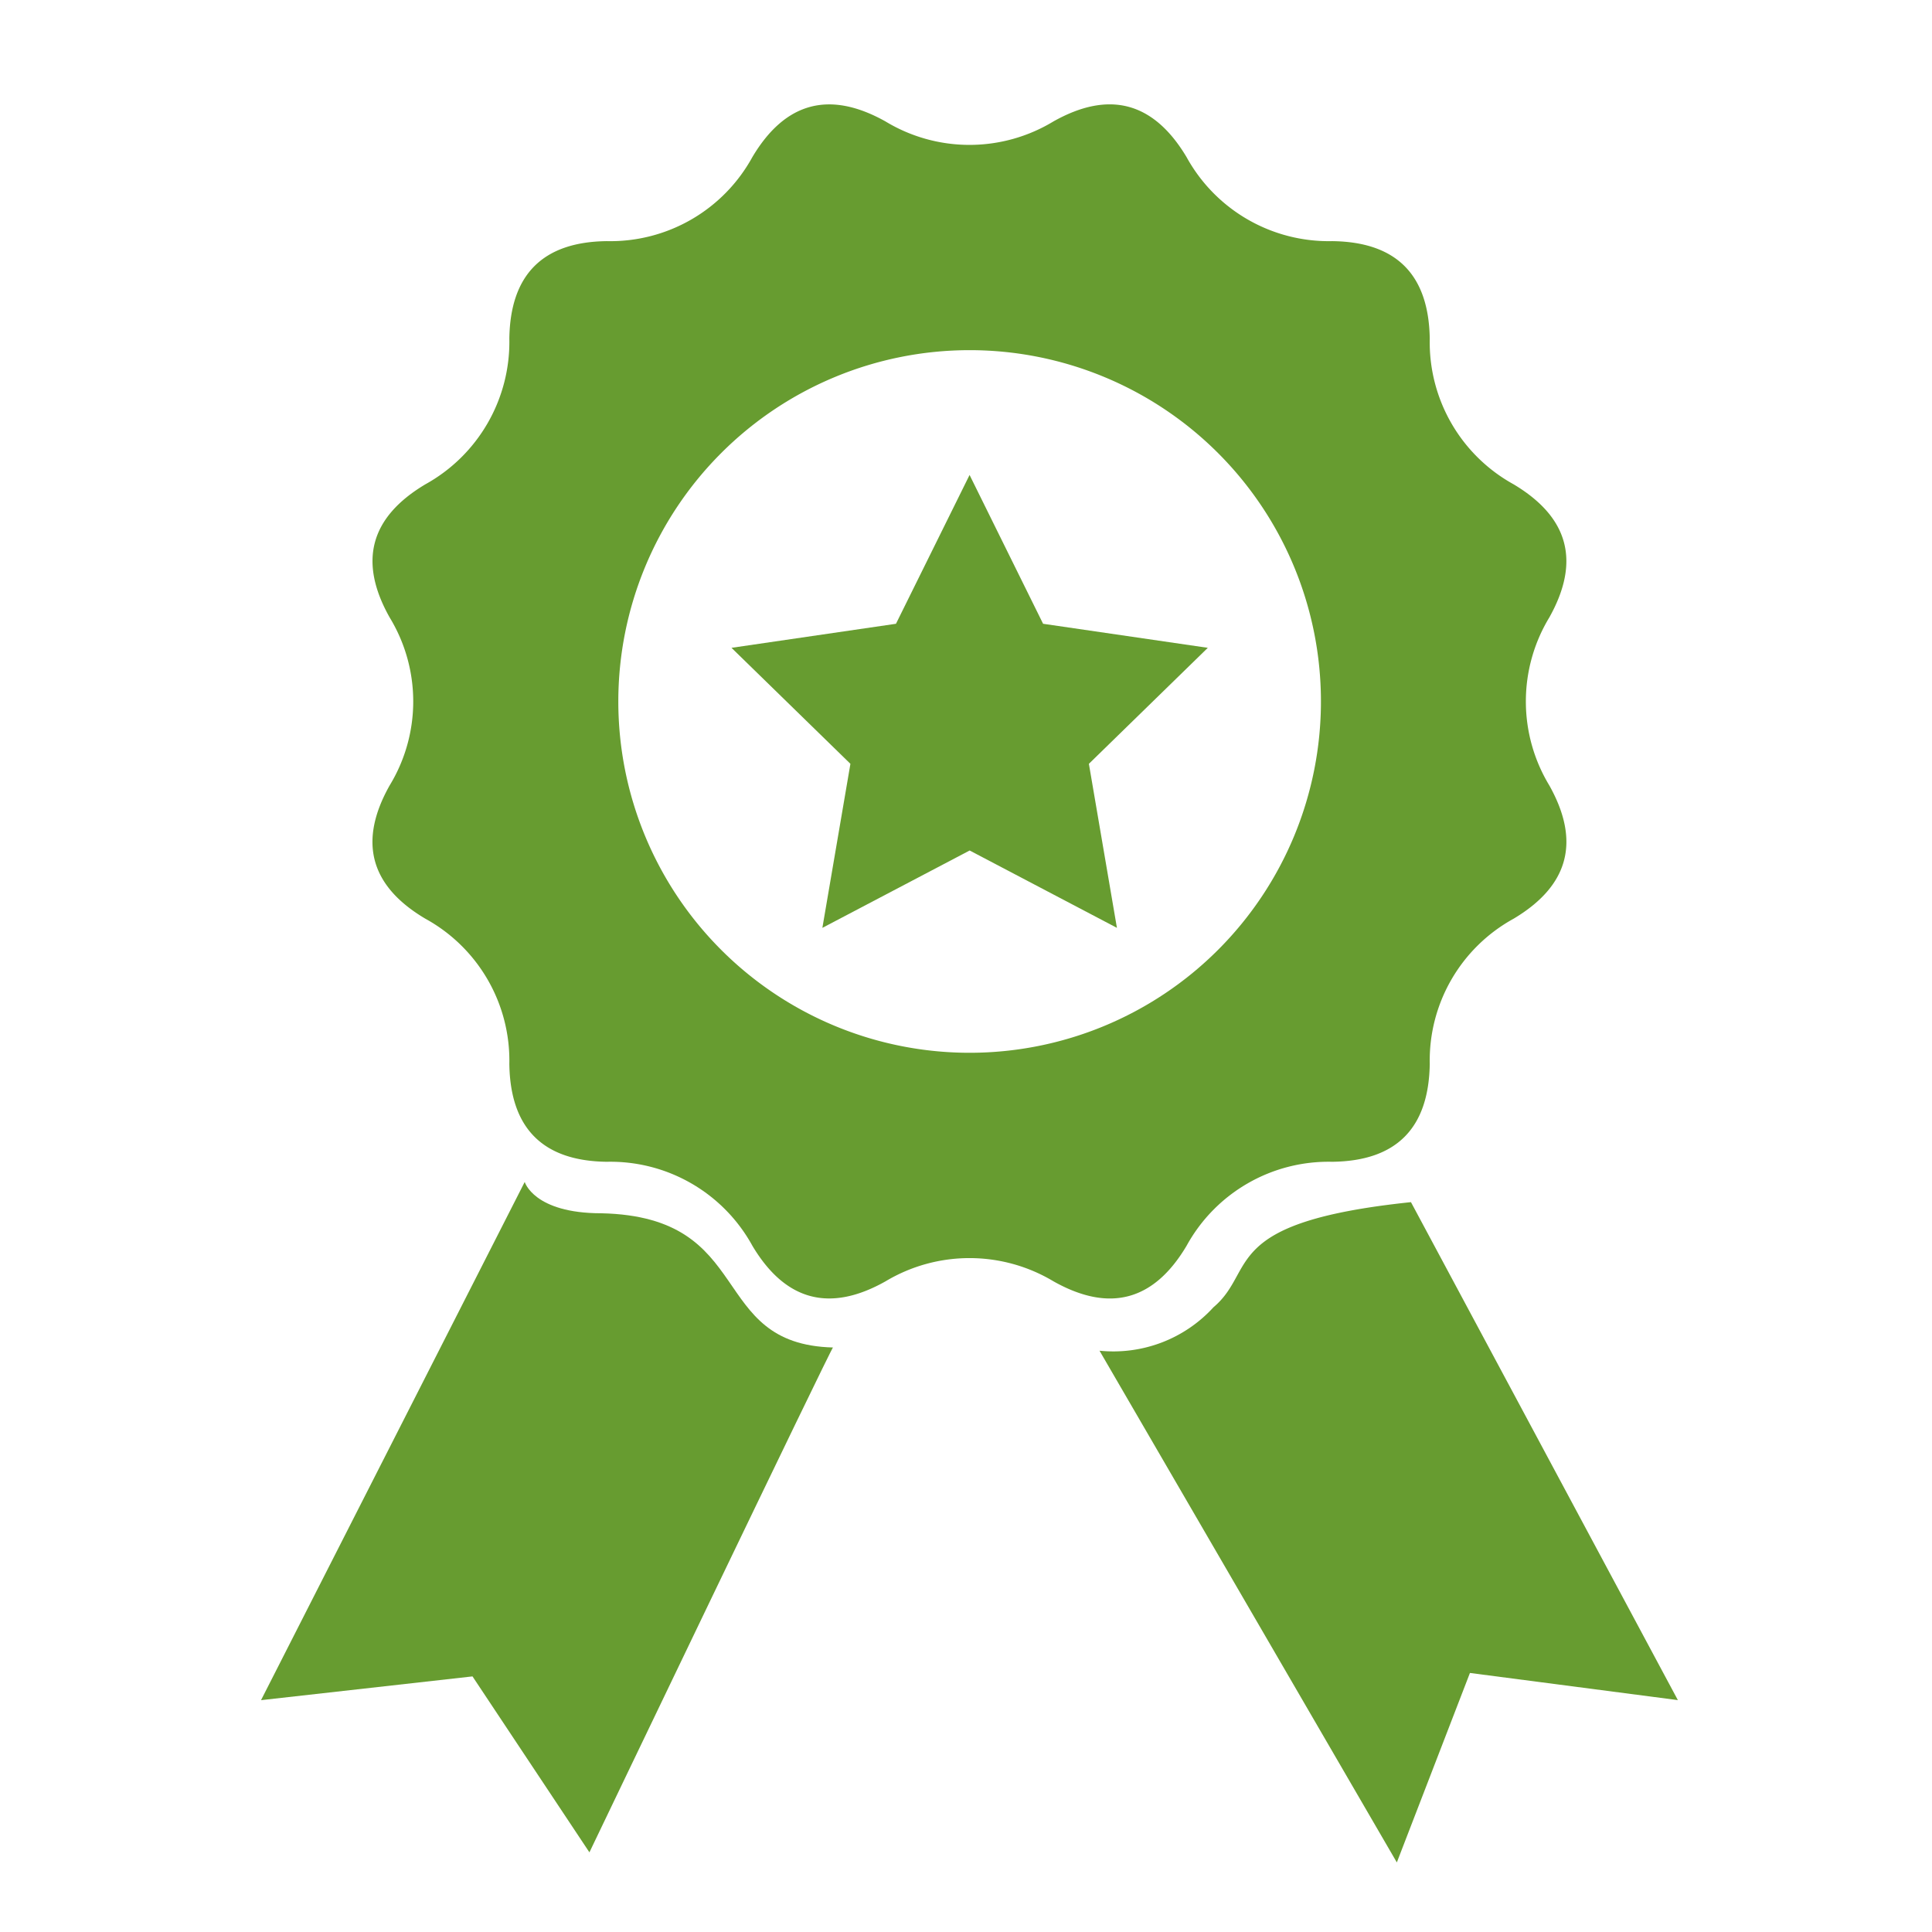 <svg xmlns="http://www.w3.org/2000/svg" width="74" height="74" viewBox="0 0 74 74">
  <g id="Group_535" data-name="Group 535" transform="translate(1330 3638)">
    <rect id="Rectangle_482" data-name="Rectangle 482" width="74" height="74" transform="translate(-1330 -3638)" fill="none"/>
    <g id="Group_456" data-name="Group 456" transform="translate(-1320 -3634)">
      <g id="Group_455" data-name="Group 455" transform="translate(0 0)">
        <path id="Path_362" data-name="Path 362" d="M280.3,456.45a6.2,6.2,0,0,1,5.574-3.217c2.46-.028,3.7-1.281,3.74-3.746a6.193,6.193,0,0,1,3.211-5.564c2.114-1.261,2.572-2.957,1.368-5.106a6.209,6.209,0,0,1,0-6.433c1.2-2.142.749-3.836-1.368-5.1a6.211,6.211,0,0,1-3.211-5.58c-.04-2.453-1.281-3.706-3.74-3.734a6.217,6.217,0,0,1-5.574-3.217q-1.892-3.171-5.1-1.368a6.206,6.206,0,0,1-6.433,0q-3.217-1.8-5.1,1.368a6.2,6.2,0,0,1-5.572,3.217c-2.453.028-3.7,1.281-3.735,3.734a6.234,6.234,0,0,1-3.216,5.58c-2.114,1.261-2.578,2.952-1.368,5.1a6.182,6.182,0,0,1,0,6.433q-1.815,3.223,1.368,5.106a6.2,6.2,0,0,1,3.216,5.564c.035,2.461,1.282,3.717,3.735,3.746a6.2,6.2,0,0,1,5.574,3.217q1.892,3.169,5.1,1.362a6.257,6.257,0,0,1,6.433,0Q278.418,459.621,280.3,456.45Zm-8.311-7.392A13.456,13.456,0,1,1,285.446,435.6,13.457,13.457,0,0,1,271.993,449.058Z" transform="translate(-244.851 -412.734)" fill="#679c30"/>
        <path id="Path_363" data-name="Path 363" d="M257.347,460.364c-2.586,0-2.932-1.2-2.932-1.2l-10.1,19.849,8.1-.91,4.478,6.739s9.33-19.466,9.33-19.337C261.387,465.38,263.311,460.493,257.347,460.364Z" transform="translate(-244.317 -417.893)" fill="#679c30"/>
        <path id="Path_364" data-name="Path 364" d="M292.374,460.035c-7.378.772-5.877,2.6-7.564,4.026a5.193,5.193,0,0,1-4.365,1.664l11.388,19.6,2.8-7.257,7.964,1.04Z" transform="translate(-248.331 -417.99)" fill="#679c30"/>
        <path id="Path_365" data-name="Path 365" d="M276.522,434.4l-2.816-5.7-2.819,5.7-6.3.921,4.555,4.443-1.074,6.283,5.641-2.963,5.641,2.963-1.074-6.283,4.555-4.443Z" transform="translate(-246.569 -414.508)" fill="#679c30"/>
      </g>
    </g>
  </g>
</svg>
